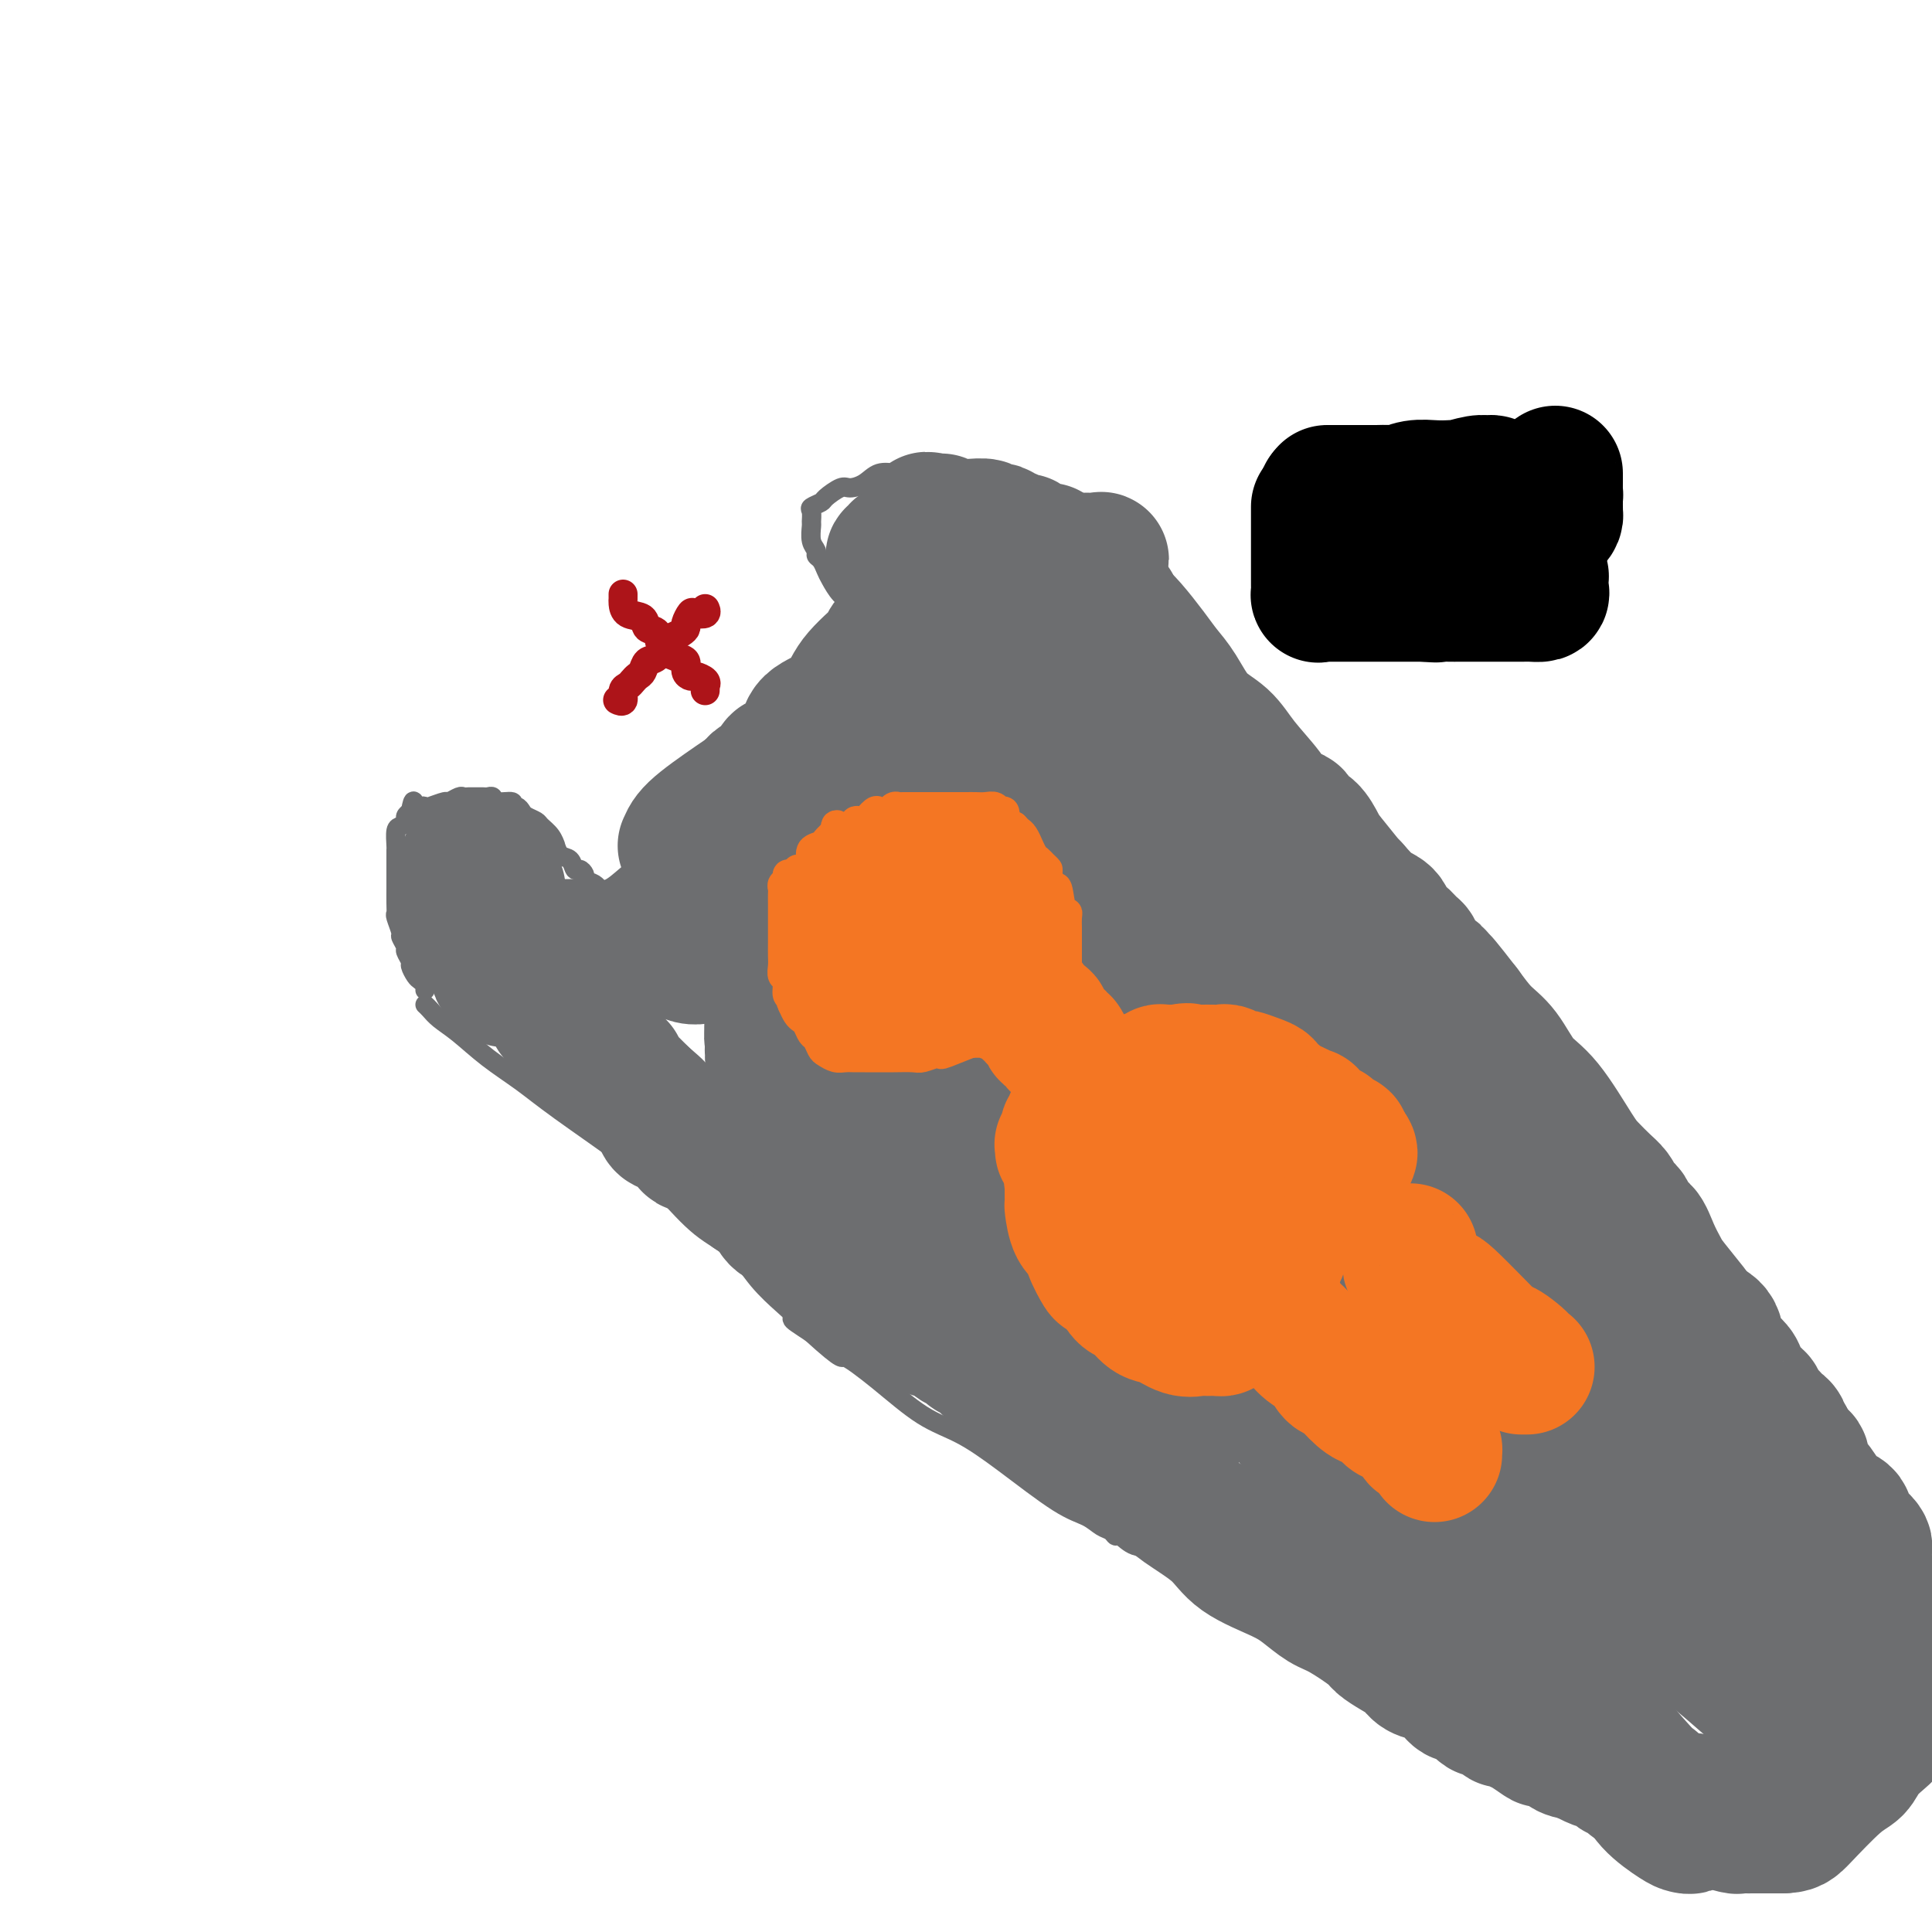 <svg viewBox='0 0 400 400' version='1.1' xmlns='http://www.w3.org/2000/svg' xmlns:xlink='http://www.w3.org/1999/xlink'><g fill='none' stroke='#6D6E70' stroke-width='4' stroke-linecap='round' stroke-linejoin='round'><path d='M88,205c0.092,-0.325 0.183,-0.649 0,-1c-0.183,-0.351 -0.642,-0.728 -1,-1c-0.358,-0.272 -0.617,-0.439 -1,-1c-0.383,-0.561 -0.891,-1.517 -1,-2c-0.109,-0.483 0.182,-0.495 0,-1c-0.182,-0.505 -0.837,-1.505 -1,-2c-0.163,-0.495 0.167,-0.485 0,-1c-0.167,-0.515 -0.829,-1.554 -1,-2c-0.171,-0.446 0.150,-0.299 0,-1c-0.150,-0.701 -0.772,-2.248 -1,-3c-0.228,-0.752 -0.061,-0.708 0,-1c0.061,-0.292 0.016,-0.921 0,-2c-0.016,-1.079 -0.004,-2.608 0,-3c0.004,-0.392 0.001,0.353 0,0c-0.001,-0.353 -0.001,-1.804 0,-3c0.001,-1.196 0.003,-2.138 0,-3c-0.003,-0.862 -0.011,-1.646 0,-2c0.011,-0.354 0.041,-0.280 0,-1c-0.041,-0.720 -0.152,-2.234 0,-3c0.152,-0.766 0.566,-0.783 1,-1c0.434,-0.217 0.886,-0.635 1,-1c0.114,-0.365 -0.110,-0.676 0,-1c0.110,-0.324 0.555,-0.662 1,-1'/><path d='M85,168c0.645,-3.631 0.758,-1.709 1,-1c0.242,0.709 0.613,0.205 1,0c0.387,-0.205 0.790,-0.111 1,0c0.210,0.111 0.227,0.240 1,0c0.773,-0.240 2.301,-0.849 3,-1c0.699,-0.151 0.567,0.156 1,0c0.433,-0.156 1.429,-0.774 2,-1c0.571,-0.226 0.716,-0.060 1,0c0.284,0.060 0.707,0.015 1,0c0.293,-0.015 0.458,0.000 1,0c0.542,-0.000 1.463,-0.015 2,0c0.537,0.015 0.689,0.061 1,0c0.311,-0.061 0.780,-0.227 1,0c0.220,0.227 0.192,0.848 1,1c0.808,0.152 2.453,-0.167 3,0c0.547,0.167 -0.004,0.818 0,1c0.004,0.182 0.563,-0.107 1,0c0.437,0.107 0.750,0.608 1,1c0.250,0.392 0.435,0.673 1,1c0.565,0.327 1.510,0.698 2,1c0.490,0.302 0.526,0.533 1,1c0.474,0.467 1.388,1.171 2,2c0.612,0.829 0.924,1.785 1,2c0.076,0.215 -0.082,-0.311 0,0c0.082,0.311 0.404,1.459 1,2c0.596,0.541 1.466,0.474 2,1c0.534,0.526 0.731,1.646 1,2c0.269,0.354 0.611,-0.059 1,0c0.389,0.059 0.825,0.588 1,1c0.175,0.412 0.087,0.706 0,1'/><path d='M121,182c2.504,2.719 1.264,1.515 1,1c-0.264,-0.515 0.447,-0.341 1,0c0.553,0.341 0.948,0.850 1,1c0.052,0.150 -0.240,-0.058 0,0c0.240,0.058 1.011,0.381 2,0c0.989,-0.381 2.194,-1.465 4,-3c1.806,-1.535 4.212,-3.519 7,-6c2.788,-2.481 5.957,-5.457 9,-8c3.043,-2.543 5.961,-4.653 10,-8c4.039,-3.347 9.198,-7.932 11,-10c1.802,-2.068 0.246,-1.620 1,-2c0.754,-0.380 3.816,-1.589 5,-3c1.184,-1.411 0.488,-3.023 1,-4c0.512,-0.977 2.232,-1.319 3,-2c0.768,-0.681 0.584,-1.702 1,-2c0.416,-0.298 1.432,0.127 2,0c0.568,-0.127 0.688,-0.807 1,-1c0.312,-0.193 0.815,0.102 1,0c0.185,-0.102 0.053,-0.601 0,-1c-0.053,-0.399 -0.026,-0.700 0,-1'/><path d='M182,133c7.832,-7.783 1.413,-3.239 -1,-2c-2.413,1.239 -0.821,-0.827 -1,-2c-0.179,-1.173 -2.128,-1.455 -3,-2c-0.872,-0.545 -0.667,-1.354 -1,-2c-0.333,-0.646 -1.204,-1.129 -2,-2c-0.796,-0.871 -1.519,-2.131 -2,-3c-0.481,-0.869 -0.721,-1.348 -1,-2c-0.279,-0.652 -0.596,-1.478 -1,-2c-0.404,-0.522 -0.893,-0.741 -1,-1c-0.107,-0.259 0.168,-0.560 0,-1c-0.168,-0.440 -0.779,-1.021 -1,-2c-0.221,-0.979 -0.052,-2.357 0,-3c0.052,-0.643 -0.013,-0.552 0,-1c0.013,-0.448 0.105,-1.434 0,-2c-0.105,-0.566 -0.405,-0.711 0,-1c0.405,-0.289 1.515,-0.720 2,-1c0.485,-0.280 0.345,-0.408 1,-1c0.655,-0.592 2.106,-1.647 3,-2c0.894,-0.353 1.230,-0.004 2,0c0.770,0.004 1.975,-0.339 3,-1c1.025,-0.661 1.871,-1.641 3,-2c1.129,-0.359 2.540,-0.096 3,0c0.460,0.096 -0.033,0.026 1,0c1.033,-0.026 3.590,-0.007 5,0c1.410,0.007 1.672,0.004 2,0c0.328,-0.004 0.721,-0.008 1,0c0.279,0.008 0.442,0.027 1,0c0.558,-0.027 1.510,-0.100 2,0c0.490,0.100 0.516,0.373 1,1c0.484,0.627 1.424,1.608 2,2c0.576,0.392 0.788,0.196 1,0'/><path d='M201,101c3.059,0.642 1.205,0.749 1,1c-0.205,0.251 1.237,0.648 2,1c0.763,0.352 0.847,0.659 1,1c0.153,0.341 0.374,0.717 1,1c0.626,0.283 1.655,0.474 2,1c0.345,0.526 0.004,1.389 0,2c-0.004,0.611 0.329,0.972 1,1c0.671,0.028 1.682,-0.275 2,0c0.318,0.275 -0.056,1.128 0,2c0.056,0.872 0.543,1.761 1,2c0.457,0.239 0.885,-0.173 1,0c0.115,0.173 -0.085,0.931 0,1c0.085,0.069 0.453,-0.552 1,0c0.547,0.552 1.274,2.276 2,4'/><path d='M216,118c2.556,3.160 1.446,2.561 2,3c0.554,0.439 2.772,1.916 4,3c1.228,1.084 1.466,1.776 2,3c0.534,1.224 1.366,2.981 2,4c0.634,1.019 1.072,1.302 2,2c0.928,0.698 2.345,1.812 3,3c0.655,1.188 0.546,2.448 1,3c0.454,0.552 1.469,0.394 2,1c0.531,0.606 0.579,1.975 1,3c0.421,1.025 1.217,1.707 2,2c0.783,0.293 1.554,0.197 2,1c0.446,0.803 0.568,2.507 1,3c0.432,0.493 1.175,-0.223 2,0c0.825,0.223 1.731,1.386 2,2c0.269,0.614 -0.099,0.679 0,1c0.099,0.321 0.664,0.897 1,1c0.336,0.103 0.444,-0.267 1,0c0.556,0.267 1.561,1.170 2,2c0.439,0.830 0.311,1.588 1,2c0.689,0.412 2.194,0.477 3,1c0.806,0.523 0.912,1.503 1,2c0.088,0.497 0.156,0.510 1,1c0.844,0.490 2.464,1.457 3,2c0.536,0.543 -0.011,0.661 0,1c0.011,0.339 0.580,0.899 1,1c0.420,0.101 0.691,-0.257 1,0c0.309,0.257 0.654,1.128 1,2'/><path d='M260,167c3.323,3.087 1.629,1.805 2,2c0.371,0.195 2.805,1.868 4,3c1.195,1.132 1.149,1.722 3,4c1.851,2.278 5.598,6.244 8,9c2.402,2.756 3.458,4.304 5,6c1.542,1.696 3.570,3.542 5,5c1.430,1.458 2.263,2.529 4,4c1.737,1.471 4.379,3.340 6,5c1.621,1.660 2.220,3.109 3,4c0.780,0.891 1.742,1.223 3,2c1.258,0.777 2.813,2.000 5,4c2.187,2.000 5.008,4.778 6,6c0.992,1.222 0.157,0.889 1,2c0.843,1.111 3.363,3.667 5,5c1.637,1.333 2.389,1.443 3,2c0.611,0.557 1.081,1.560 2,2c0.919,0.440 2.288,0.316 3,1c0.712,0.684 0.768,2.176 1,3c0.232,0.824 0.640,0.981 1,1c0.360,0.019 0.673,-0.098 1,0c0.327,0.098 0.670,0.411 1,1c0.330,0.589 0.647,1.452 1,2c0.353,0.548 0.741,0.780 1,1c0.259,0.220 0.388,0.429 1,1c0.612,0.571 1.707,1.503 2,2c0.293,0.497 -0.217,0.560 0,1c0.217,0.440 1.160,1.259 2,2c0.840,0.741 1.576,1.405 2,2c0.424,0.595 0.537,1.122 1,2c0.463,0.878 1.275,2.108 2,3c0.725,0.892 1.362,1.446 2,2'/><path d='M346,256c2.721,3.660 0.523,1.311 0,1c-0.523,-0.311 0.630,1.417 1,2c0.370,0.583 -0.043,0.021 0,0c0.043,-0.021 0.544,0.497 1,1c0.456,0.503 0.869,0.989 2,2c1.131,1.011 2.981,2.546 4,4c1.019,1.454 1.207,2.827 2,4c0.793,1.173 2.190,2.147 3,3c0.810,0.853 1.033,1.584 2,3c0.967,1.416 2.679,3.516 4,5c1.321,1.484 2.251,2.351 3,3c0.749,0.649 1.318,1.081 2,2c0.682,0.919 1.478,2.323 2,3c0.522,0.677 0.769,0.625 1,1c0.231,0.375 0.447,1.178 1,2c0.553,0.822 1.444,1.663 2,2c0.556,0.337 0.778,0.168 1,0'/><path d='M377,294c5.167,6.333 2.583,3.167 0,0'/><path d='M88,208c0.281,0.255 0.562,0.511 1,1c0.438,0.489 1.031,1.213 2,2c0.969,0.787 2.312,1.637 4,3c1.688,1.363 3.719,3.240 6,5c2.281,1.760 4.810,3.405 7,5c2.190,1.595 4.042,3.142 8,6c3.958,2.858 10.024,7.029 14,10c3.976,2.971 5.863,4.743 8,7c2.137,2.257 4.524,5.000 7,7c2.476,2.000 5.041,3.257 7,5c1.959,1.743 3.311,3.972 5,6c1.689,2.028 3.715,3.856 5,5c1.285,1.144 1.829,1.606 2,2c0.171,0.394 -0.031,0.722 0,1c0.031,0.278 0.295,0.508 1,1c0.705,0.492 1.853,1.246 3,2'/><path d='M168,276c7.158,6.499 6.054,4.748 7,5c0.946,0.252 3.942,2.508 7,5c3.058,2.492 6.177,5.220 9,7c2.823,1.780 5.351,2.613 8,4c2.649,1.387 5.420,3.327 9,6c3.580,2.673 7.968,6.080 11,8c3.032,1.920 4.709,2.355 6,3c1.291,0.645 2.196,1.501 3,2c0.804,0.499 1.507,0.642 2,1c0.493,0.358 0.776,0.931 1,1c0.224,0.069 0.390,-0.367 1,0c0.610,0.367 1.664,1.538 3,2c1.336,0.462 2.954,0.217 5,1c2.046,0.783 4.521,2.594 7,4c2.479,1.406 4.964,2.408 8,4c3.036,1.592 6.625,3.775 10,5c3.375,1.225 6.536,1.493 10,3c3.464,1.507 7.232,4.254 11,7'/><path d='M286,344c9.933,4.968 7.266,4.389 8,5c0.734,0.611 4.871,2.411 8,4c3.129,1.589 5.251,2.967 7,4c1.749,1.033 3.124,1.719 5,3c1.876,1.281 4.254,3.155 6,4c1.746,0.845 2.860,0.659 4,1c1.140,0.341 2.304,1.209 3,2c0.696,0.791 0.923,1.506 2,2c1.077,0.494 3.003,0.766 4,1c0.997,0.234 1.066,0.430 2,1c0.934,0.570 2.733,1.516 4,2c1.267,0.484 2.000,0.507 3,1c1.000,0.493 2.265,1.455 3,2c0.735,0.545 0.939,0.672 1,1c0.061,0.328 -0.022,0.858 0,1c0.022,0.142 0.149,-0.102 1,0c0.851,0.102 2.425,0.551 4,1'/><path d='M351,379c10.453,5.836 4.086,2.927 3,2c-1.086,-0.927 3.110,0.130 5,1c1.890,0.870 1.473,1.554 2,2c0.527,0.446 1.997,0.656 3,1c1.003,0.344 1.539,0.823 2,1c0.461,0.177 0.846,0.050 1,0c0.154,-0.050 0.077,-0.025 0,0'/></g>
<g fill='none' stroke='#6D6E70' stroke-width='28' stroke-linecap='round' stroke-linejoin='round'><path d='M226,211c-1.046,0.423 -2.092,0.847 -4,1c-1.908,0.153 -4.678,0.037 -7,0c-2.322,-0.037 -4.195,0.007 -7,0c-2.805,-0.007 -6.541,-0.065 -10,0c-3.459,0.065 -6.641,0.254 -9,0c-2.359,-0.254 -3.895,-0.950 -7,-2c-3.105,-1.050 -7.777,-2.453 -11,-4c-3.223,-1.547 -4.996,-3.238 -7,-4c-2.004,-0.762 -4.239,-0.597 -6,-1c-1.761,-0.403 -3.048,-1.376 -4,-2c-0.952,-0.624 -1.568,-0.899 -2,-1c-0.432,-0.101 -0.679,-0.027 -1,0c-0.321,0.027 -0.715,0.007 -1,0c-0.285,-0.007 -0.460,-0.001 -1,0c-0.540,0.001 -1.446,-0.004 -2,0c-0.554,0.004 -0.756,0.015 -1,0c-0.244,-0.015 -0.529,-0.057 -1,0c-0.471,0.057 -1.126,0.211 -2,0c-0.874,-0.211 -1.966,-0.788 -3,-1c-1.034,-0.212 -2.010,-0.061 -3,0c-0.990,0.061 -1.995,0.030 -3,0'/><path d='M134,197c-2.703,-0.155 -0.961,-0.041 -1,0c-0.039,0.041 -1.861,0.011 -3,0c-1.139,-0.011 -1.596,-0.002 -2,0c-0.404,0.002 -0.756,-0.003 -1,0c-0.244,0.003 -0.380,0.015 -1,0c-0.620,-0.015 -1.724,-0.057 -2,0c-0.276,0.057 0.277,0.211 0,0c-0.277,-0.211 -1.384,-0.789 -2,-1c-0.616,-0.211 -0.743,-0.057 -1,0c-0.257,0.057 -0.646,0.015 -1,0c-0.354,-0.015 -0.673,-0.004 -1,0c-0.327,0.004 -0.661,0.001 -1,0c-0.339,-0.001 -0.683,-0.000 -1,0c-0.317,0.000 -0.608,0.000 -1,0c-0.392,-0.000 -0.883,-0.000 -1,0c-0.117,0.000 0.142,0.000 0,0c-0.142,-0.000 -0.686,-0.000 -1,0c-0.314,0.000 -0.399,0.001 -1,0c-0.601,-0.001 -1.719,-0.004 -2,0c-0.281,0.004 0.276,0.015 0,0c-0.276,-0.015 -1.383,-0.057 -2,0c-0.617,0.057 -0.743,0.211 -1,0c-0.257,-0.211 -0.646,-0.789 -1,-1c-0.354,-0.211 -0.672,-0.057 -1,0c-0.328,0.057 -0.665,0.015 -1,0c-0.335,-0.015 -0.667,-0.004 -1,0c-0.333,0.004 -0.667,0.001 -1,0c-0.333,-0.001 -0.667,-0.001 -1,0'/><path d='M102,195c-4.901,-0.306 -1.155,-0.072 0,0c1.155,0.072 -0.283,-0.017 -1,0c-0.717,0.017 -0.713,0.142 -1,0c-0.287,-0.142 -0.865,-0.549 -1,-1c-0.135,-0.451 0.174,-0.946 0,-1c-0.174,-0.054 -0.831,0.332 -1,0c-0.169,-0.332 0.151,-1.383 0,-2c-0.151,-0.617 -0.772,-0.800 -1,-1c-0.228,-0.200 -0.061,-0.417 0,-1c0.061,-0.583 0.016,-1.532 0,-2c-0.016,-0.468 -0.004,-0.454 0,-1c0.004,-0.546 0.001,-1.652 0,-2c-0.001,-0.348 -0.000,0.061 0,0c0.000,-0.061 0.000,-0.591 0,-1c-0.000,-0.409 -0.000,-0.697 0,-1c0.000,-0.303 0.000,-0.620 0,-1c-0.000,-0.380 -0.000,-0.823 0,-1c0.000,-0.177 0.000,-0.089 0,0'/><path d='M97,180c-0.296,-2.331 -0.037,-1.158 0,-1c0.037,0.158 -0.149,-0.700 0,-1c0.149,-0.300 0.631,-0.041 1,0c0.369,0.041 0.624,-0.134 1,0c0.376,0.134 0.871,0.579 1,1c0.129,0.421 -0.110,0.819 0,1c0.110,0.181 0.569,0.143 1,0c0.431,-0.143 0.833,-0.393 1,0c0.167,0.393 0.097,1.429 0,2c-0.097,0.571 -0.222,0.678 0,1c0.222,0.322 0.790,0.860 1,1c0.210,0.140 0.060,-0.117 0,0c-0.060,0.117 -0.030,0.610 0,1c0.030,0.390 0.061,0.678 0,1c-0.061,0.322 -0.212,0.678 0,1c0.212,0.322 0.789,0.611 1,1c0.211,0.389 0.057,0.877 0,1c-0.057,0.123 -0.015,-0.121 0,0c0.015,0.121 0.004,0.606 0,1c-0.004,0.394 -0.002,0.697 0,1'/><path d='M104,191c0.468,1.868 0.140,1.039 0,1c-0.140,-0.039 -0.090,0.710 0,1c0.090,0.290 0.220,0.119 0,0c-0.220,-0.119 -0.791,-0.186 -1,0c-0.209,0.186 -0.056,0.623 0,1c0.056,0.377 0.015,0.692 0,1c-0.015,0.308 -0.004,0.607 0,1c0.004,0.393 0.001,0.879 0,1c-0.001,0.121 -0.001,-0.122 0,0c0.001,0.122 0.003,0.610 0,1c-0.003,0.390 -0.011,0.682 0,1c0.011,0.318 0.041,0.663 0,1c-0.041,0.337 -0.155,0.668 0,1c0.155,0.332 0.577,0.666 1,1'/><path d='M104,202c0.455,1.671 1.593,0.348 2,0c0.407,-0.348 0.083,0.278 1,1c0.917,0.722 3.076,1.542 4,2c0.924,0.458 0.615,0.556 1,1c0.385,0.444 1.465,1.234 2,2c0.535,0.766 0.526,1.510 1,2c0.474,0.490 1.432,0.728 2,1c0.568,0.272 0.748,0.580 1,1c0.252,0.420 0.578,0.954 1,1c0.422,0.046 0.940,-0.395 1,0c0.060,0.395 -0.337,1.625 0,2c0.337,0.375 1.410,-0.107 2,0c0.590,0.107 0.698,0.803 1,1c0.302,0.197 0.798,-0.104 1,0c0.202,0.104 0.110,0.614 0,1c-0.110,0.386 -0.237,0.647 0,1c0.237,0.353 0.838,0.798 1,1c0.162,0.202 -0.115,0.162 0,0c0.115,-0.162 0.622,-0.447 1,0c0.378,0.447 0.626,1.625 1,2c0.374,0.375 0.874,-0.054 1,0c0.126,0.054 -0.121,0.592 0,1c0.121,0.408 0.610,0.687 1,1c0.390,0.313 0.682,0.661 1,1c0.318,0.339 0.663,0.668 1,1c0.337,0.332 0.668,0.666 1,1c0.332,0.334 0.666,0.667 1,1'/><path d='M133,227c4.664,4.046 1.824,1.661 1,1c-0.824,-0.661 0.370,0.402 1,1c0.630,0.598 0.697,0.733 1,1c0.303,0.267 0.840,0.668 1,1c0.160,0.332 -0.059,0.594 0,1c0.059,0.406 0.397,0.955 1,1c0.603,0.045 1.472,-0.412 2,0c0.528,0.412 0.716,1.695 1,2c0.284,0.305 0.664,-0.368 1,0c0.336,0.368 0.630,1.776 1,2c0.370,0.224 0.818,-0.738 2,0c1.182,0.738 3.098,3.175 4,4c0.902,0.825 0.789,0.038 1,0c0.211,-0.038 0.746,0.674 1,1c0.254,0.326 0.228,0.266 1,1c0.772,0.734 2.343,2.263 3,3c0.657,0.737 0.399,0.684 1,1c0.601,0.316 2.059,1.003 3,2c0.941,0.997 1.365,2.306 2,3c0.635,0.694 1.480,0.773 2,1c0.520,0.227 0.713,0.600 1,1c0.287,0.400 0.668,0.825 1,1c0.332,0.175 0.615,0.098 1,0c0.385,-0.098 0.873,-0.219 1,0c0.127,0.219 -0.107,0.777 0,1c0.107,0.223 0.553,0.112 1,0'/><path d='M168,256c5.324,4.374 1.134,0.809 0,0c-1.134,-0.809 0.787,1.138 2,2c1.213,0.862 1.716,0.640 2,1c0.284,0.360 0.349,1.304 1,2c0.651,0.696 1.889,1.146 3,2c1.111,0.854 2.094,2.112 3,3c0.906,0.888 1.736,1.408 3,2c1.264,0.592 2.961,1.258 4,2c1.039,0.742 1.420,1.561 2,2c0.580,0.439 1.359,0.499 2,1c0.641,0.501 1.146,1.444 2,2c0.854,0.556 2.059,0.727 3,1c0.941,0.273 1.617,0.650 2,1c0.383,0.350 0.473,0.675 1,1c0.527,0.325 1.493,0.649 2,1c0.507,0.351 0.557,0.727 1,1c0.443,0.273 1.278,0.443 2,1c0.722,0.557 1.329,1.500 2,2c0.671,0.500 1.404,0.556 2,1c0.596,0.444 1.054,1.275 2,2c0.946,0.725 2.380,1.345 3,2c0.620,0.655 0.427,1.345 1,2c0.573,0.655 1.911,1.276 3,2c1.089,0.724 1.928,1.552 3,2c1.072,0.448 2.378,0.516 3,1c0.622,0.484 0.559,1.384 1,2c0.441,0.616 1.386,0.949 2,1c0.614,0.051 0.896,-0.178 1,0c0.104,0.178 0.030,0.765 0,1c-0.030,0.235 -0.015,0.117 0,0'/><path d='M226,299c9.326,6.545 3.643,1.407 2,0c-1.643,-1.407 0.756,0.916 2,2c1.244,1.084 1.332,0.929 3,2c1.668,1.071 4.914,3.368 7,5c2.086,1.632 3.012,2.600 5,4c1.988,1.400 5.039,3.233 7,5c1.961,1.767 2.832,3.468 5,5c2.168,1.532 5.632,2.893 8,4c2.368,1.107 3.641,1.959 5,3c1.359,1.041 2.804,2.271 4,3c1.196,0.729 2.145,0.958 4,2c1.855,1.042 4.618,2.899 6,4c1.382,1.101 1.384,1.446 2,2c0.616,0.554 1.845,1.317 3,2c1.155,0.683 2.235,1.288 3,2c0.765,0.712 1.215,1.533 2,2c0.785,0.467 1.905,0.582 3,1c1.095,0.418 2.166,1.139 3,2c0.834,0.861 1.432,1.860 2,2c0.568,0.140 1.107,-0.580 2,0c0.893,0.580 2.141,2.460 3,3c0.859,0.540 1.331,-0.260 2,0c0.669,0.260 1.535,1.580 2,2c0.465,0.420 0.528,-0.059 1,0c0.472,0.059 1.353,0.655 2,1c0.647,0.345 1.061,0.439 2,1c0.939,0.561 2.404,1.590 3,2c0.596,0.410 0.325,0.203 1,0c0.675,-0.203 2.297,-0.401 3,0c0.703,0.401 0.487,1.400 1,2c0.513,0.600 1.757,0.800 3,1'/><path d='M327,363c5.627,2.831 3.194,1.408 3,1c-0.194,-0.408 1.852,0.201 3,1c1.148,0.799 1.400,1.790 2,2c0.600,0.210 1.549,-0.362 2,0c0.451,0.362 0.404,1.656 1,2c0.596,0.344 1.836,-0.264 3,0c1.164,0.264 2.252,1.401 3,2c0.748,0.599 1.157,0.662 2,1c0.843,0.338 2.120,0.952 3,1c0.880,0.048 1.362,-0.471 2,0c0.638,0.471 1.431,1.930 3,3c1.569,1.070 3.913,1.751 5,2c1.087,0.249 0.917,0.067 1,0c0.083,-0.067 0.417,-0.018 1,0c0.583,0.018 1.413,0.005 2,0c0.587,-0.005 0.931,-0.001 1,0c0.069,0.001 -0.136,0.000 0,0c0.136,-0.000 0.614,-0.000 1,0c0.386,0.000 0.681,0.000 1,0c0.319,-0.000 0.663,-0.000 1,0c0.337,0.000 0.668,0.000 1,0c0.332,-0.000 0.666,-0.000 1,0'/><path d='M369,378c2.088,-0.067 2.307,-0.235 4,-2c1.693,-1.765 4.860,-5.128 7,-7c2.140,-1.872 3.252,-2.255 4,-3c0.748,-0.745 1.132,-1.854 2,-3c0.868,-1.146 2.218,-2.330 3,-3c0.782,-0.670 0.994,-0.826 1,-1c0.006,-0.174 -0.195,-0.365 0,-1c0.195,-0.635 0.784,-1.714 1,-2c0.216,-0.286 0.058,0.221 0,0c-0.058,-0.221 -0.015,-1.171 0,-2c0.015,-0.829 0.004,-1.536 0,-2c-0.004,-0.464 -0.001,-0.683 0,-1c0.001,-0.317 0.000,-0.732 0,-1c-0.000,-0.268 0.000,-0.390 0,-1c-0.000,-0.610 -0.000,-1.707 0,-2c0.000,-0.293 0.001,0.217 0,0c-0.001,-0.217 -0.004,-1.161 0,-2c0.004,-0.839 0.016,-1.572 0,-2c-0.016,-0.428 -0.061,-0.552 0,-1c0.061,-0.448 0.228,-1.219 0,-2c-0.228,-0.781 -0.850,-1.570 -1,-2c-0.150,-0.430 0.171,-0.499 0,-1c-0.171,-0.501 -0.834,-1.433 -1,-2c-0.166,-0.567 0.165,-0.768 0,-1c-0.165,-0.232 -0.828,-0.495 -1,-1c-0.172,-0.505 0.146,-1.251 0,-2c-0.146,-0.749 -0.756,-1.500 -1,-2c-0.244,-0.500 -0.122,-0.750 0,-1'/><path d='M387,328c-0.845,-4.672 -0.958,-2.351 -1,-2c-0.042,0.351 -0.014,-1.269 0,-2c0.014,-0.731 0.015,-0.572 0,-1c-0.015,-0.428 -0.045,-1.442 0,-2c0.045,-0.558 0.165,-0.659 0,-1c-0.165,-0.341 -0.616,-0.921 -1,-1c-0.384,-0.079 -0.700,0.343 -1,0c-0.300,-0.343 -0.584,-1.450 -1,-2c-0.416,-0.550 -0.965,-0.542 -1,-1c-0.035,-0.458 0.445,-1.382 0,-2c-0.445,-0.618 -1.816,-0.929 -3,-2c-1.184,-1.071 -2.180,-2.903 -3,-4c-0.820,-1.097 -1.463,-1.459 -2,-2c-0.537,-0.541 -0.967,-1.261 -1,-2c-0.033,-0.739 0.331,-1.497 0,-2c-0.331,-0.503 -1.358,-0.751 -2,-1c-0.642,-0.249 -0.898,-0.500 -1,-1c-0.102,-0.500 -0.051,-1.250 0,-2'/><path d='M370,298c-2.714,-3.736 -1.499,-1.578 -1,-1c0.499,0.578 0.284,-0.426 0,-1c-0.284,-0.574 -0.636,-0.717 -1,-1c-0.364,-0.283 -0.742,-0.706 -1,-1c-0.258,-0.294 -0.398,-0.460 -1,-1c-0.602,-0.540 -1.667,-1.455 -2,-2c-0.333,-0.545 0.065,-0.720 0,-1c-0.065,-0.280 -0.592,-0.667 -1,-1c-0.408,-0.333 -0.698,-0.613 -1,-1c-0.302,-0.387 -0.618,-0.880 -1,-1c-0.382,-0.120 -0.831,0.132 -1,0c-0.169,-0.132 -0.057,-0.647 0,-1c0.057,-0.353 0.059,-0.542 0,-1c-0.059,-0.458 -0.181,-1.185 -1,-2c-0.819,-0.815 -2.336,-1.720 -3,-3c-0.664,-1.280 -0.475,-2.937 -1,-4c-0.525,-1.063 -1.762,-1.531 -3,-2'/><path d='M352,274c-3.020,-4.125 -1.571,-2.437 -2,-3c-0.429,-0.563 -2.735,-3.378 -4,-5c-1.265,-1.622 -1.490,-2.053 -2,-3c-0.510,-0.947 -1.307,-2.412 -2,-4c-0.693,-1.588 -1.282,-3.301 -2,-4c-0.718,-0.699 -1.565,-0.386 -2,-1c-0.435,-0.614 -0.459,-2.157 -1,-3c-0.541,-0.843 -1.600,-0.987 -2,-1c-0.400,-0.013 -0.141,0.106 0,0c0.141,-0.106 0.165,-0.438 0,-1c-0.165,-0.562 -0.518,-1.354 -1,-2c-0.482,-0.646 -1.094,-1.146 -2,-2c-0.906,-0.854 -2.107,-2.063 -3,-3c-0.893,-0.937 -1.477,-1.603 -3,-4c-1.523,-2.397 -3.986,-6.523 -6,-9c-2.014,-2.477 -3.581,-3.303 -5,-5c-1.419,-1.697 -2.690,-4.265 -4,-6c-1.310,-1.735 -2.660,-2.639 -4,-4c-1.340,-1.361 -2.670,-3.181 -4,-5'/><path d='M303,209c-8.150,-10.570 -4.025,-4.496 -3,-3c1.025,1.496 -1.049,-1.585 -2,-3c-0.951,-1.415 -0.780,-1.165 -1,-1c-0.220,0.165 -0.833,0.244 -1,0c-0.167,-0.244 0.111,-0.809 0,-1c-0.111,-0.191 -0.610,-0.006 -1,0c-0.390,0.006 -0.672,-0.168 -1,-1c-0.328,-0.832 -0.702,-2.324 -1,-3c-0.298,-0.676 -0.519,-0.536 -1,-1c-0.481,-0.464 -1.223,-1.533 -2,-2c-0.777,-0.467 -1.590,-0.331 -2,-1c-0.410,-0.669 -0.418,-2.142 -1,-3c-0.582,-0.858 -1.738,-1.102 -3,-2c-1.262,-0.898 -2.631,-2.449 -4,-4'/><path d='M280,184c-3.568,-3.827 -0.987,-0.894 -1,-1c-0.013,-0.106 -2.619,-3.252 -4,-5c-1.381,-1.748 -1.536,-2.100 -2,-3c-0.464,-0.900 -1.237,-2.350 -2,-3c-0.763,-0.650 -1.518,-0.502 -2,-1c-0.482,-0.498 -0.693,-1.642 -1,-2c-0.307,-0.358 -0.711,0.072 -1,0c-0.289,-0.072 -0.463,-0.645 -1,-1c-0.537,-0.355 -1.438,-0.494 -2,-1c-0.562,-0.506 -0.786,-1.381 -2,-3c-1.214,-1.619 -3.416,-3.983 -5,-6c-1.584,-2.017 -2.548,-3.686 -4,-5c-1.452,-1.314 -3.393,-2.274 -5,-4c-1.607,-1.726 -2.881,-4.219 -4,-6c-1.119,-1.781 -2.083,-2.848 -3,-4c-0.917,-1.152 -1.785,-2.387 -3,-4c-1.215,-1.613 -2.776,-3.604 -4,-5c-1.224,-1.396 -2.112,-2.198 -3,-3'/><path d='M231,127c-7.711,-9.154 -2.490,-3.539 -1,-2c1.490,1.539 -0.751,-0.997 -2,-2c-1.249,-1.003 -1.504,-0.471 -2,-1c-0.496,-0.529 -1.232,-2.118 -2,-3c-0.768,-0.882 -1.569,-1.058 -2,-1c-0.431,0.058 -0.494,0.351 -1,0c-0.506,-0.351 -1.457,-1.347 -2,-2c-0.543,-0.653 -0.678,-0.962 -1,-1c-0.322,-0.038 -0.831,0.196 -1,0c-0.169,-0.196 0.000,-0.822 0,-1c-0.000,-0.178 -0.171,0.092 -1,0c-0.829,-0.092 -2.316,-0.545 -3,-1c-0.684,-0.455 -0.565,-0.910 -1,-1c-0.435,-0.090 -1.425,0.186 -2,0c-0.575,-0.186 -0.737,-0.833 -1,-1c-0.263,-0.167 -0.628,0.148 -1,0c-0.372,-0.148 -0.751,-0.758 -1,-1c-0.249,-0.242 -0.367,-0.118 -1,0c-0.633,0.118 -1.780,0.228 -2,0c-0.220,-0.228 0.488,-0.793 0,-1c-0.488,-0.207 -2.171,-0.054 -3,0c-0.829,0.054 -0.804,0.011 -1,0c-0.196,-0.011 -0.612,0.011 -1,0c-0.388,-0.011 -0.748,-0.055 -1,0c-0.252,0.055 -0.398,0.211 -1,0c-0.602,-0.211 -1.662,-0.788 -2,-1c-0.338,-0.212 0.046,-0.061 0,0c-0.046,0.061 -0.523,0.030 -1,0'/><path d='M194,108c-3.720,-0.912 -1.518,-0.193 -1,0c0.518,0.193 -0.646,-0.142 -1,0c-0.354,0.142 0.102,0.759 0,1c-0.102,0.241 -0.763,0.106 -1,0c-0.237,-0.106 -0.049,-0.182 0,0c0.049,0.182 -0.043,0.622 0,1c0.043,0.378 0.219,0.693 0,1c-0.219,0.307 -0.832,0.604 -1,1c-0.168,0.396 0.109,0.890 0,1c-0.109,0.110 -0.602,-0.163 -1,0c-0.398,0.163 -0.699,0.761 -1,1c-0.301,0.239 -0.602,0.120 -1,0c-0.398,-0.120 -0.892,-0.239 -1,0c-0.108,0.239 0.171,0.838 0,1c-0.171,0.162 -0.793,-0.111 -1,0c-0.207,0.111 0.001,0.607 0,1c-0.001,0.393 -0.210,0.683 0,1c0.210,0.317 0.840,0.662 1,1c0.160,0.338 -0.149,0.668 0,1c0.149,0.332 0.757,0.666 1,1c0.243,0.334 0.122,0.667 0,1'/><path d='M187,121c0.249,1.107 -0.130,0.873 0,1c0.130,0.127 0.768,0.614 1,1c0.232,0.386 0.059,0.671 0,1c-0.059,0.329 -0.004,0.703 0,1c0.004,0.297 -0.044,0.516 0,1c0.044,0.484 0.181,1.232 0,2c-0.181,0.768 -0.680,1.556 -1,2c-0.320,0.444 -0.460,0.545 -1,1c-0.540,0.455 -1.481,1.264 -2,2c-0.519,0.736 -0.615,1.397 -1,2c-0.385,0.603 -1.060,1.147 -2,2c-0.940,0.853 -2.147,2.015 -3,3c-0.853,0.985 -1.353,1.793 -2,3c-0.647,1.207 -1.439,2.814 -3,4c-1.561,1.186 -3.889,1.950 -5,3c-1.111,1.050 -1.005,2.387 -2,4c-0.995,1.613 -3.093,3.503 -4,4c-0.907,0.497 -0.624,-0.400 -1,0c-0.376,0.400 -1.410,2.096 -2,3c-0.590,0.904 -0.735,1.015 -1,1c-0.265,-0.015 -0.648,-0.158 -1,0c-0.352,0.158 -0.672,0.617 -1,1c-0.328,0.383 -0.664,0.692 -1,1'/><path d='M155,164c-4.792,5.289 -1.273,2.012 0,1c1.273,-1.012 0.300,0.241 0,1c-0.300,0.759 0.074,1.026 0,1c-0.074,-0.026 -0.597,-0.343 -1,0c-0.403,0.343 -0.686,1.345 -1,2c-0.314,0.655 -0.660,0.963 -1,1c-0.340,0.037 -0.673,-0.197 -1,0c-0.327,0.197 -0.648,0.826 -1,1c-0.352,0.174 -0.733,-0.108 -1,0c-0.267,0.108 -0.418,0.606 -1,1c-0.582,0.394 -1.595,0.684 -2,1c-0.405,0.316 -0.203,0.658 0,1'/><path d='M146,174c-1.576,1.486 -1.014,0.202 -1,0c0.014,-0.202 -0.518,0.680 -1,1c-0.482,0.320 -0.912,0.079 -1,0c-0.088,-0.079 0.168,0.003 0,0c-0.168,-0.003 -0.760,-0.091 -1,0c-0.240,0.091 -0.128,0.361 0,0c0.128,-0.361 0.274,-1.353 2,-3c1.726,-1.647 5.034,-3.951 8,-6c2.966,-2.049 5.589,-3.845 9,-6c3.411,-2.155 7.609,-4.671 12,-8c4.391,-3.329 8.975,-7.473 13,-10c4.025,-2.527 7.492,-3.436 12,-6c4.508,-2.564 10.059,-6.781 13,-9c2.941,-2.219 3.274,-2.440 4,-3c0.726,-0.560 1.845,-1.460 3,-2c1.155,-0.540 2.347,-0.719 3,-1c0.653,-0.281 0.766,-0.664 1,-1c0.234,-0.336 0.588,-0.626 1,-1c0.412,-0.374 0.880,-0.831 1,-1c0.120,-0.169 -0.109,-0.048 0,0c0.109,0.048 0.554,0.024 1,0'/><path d='M225,118c5.990,-3.850 1.466,-1.476 0,-1c-1.466,0.476 0.127,-0.947 0,-1c-0.127,-0.053 -1.973,1.262 -3,2c-1.027,0.738 -1.235,0.897 -2,1c-0.765,0.103 -2.088,0.149 -3,1c-0.912,0.851 -1.412,2.507 -2,3c-0.588,0.493 -1.265,-0.178 -2,0c-0.735,0.178 -1.530,1.206 -2,2c-0.470,0.794 -0.615,1.355 -1,2c-0.385,0.645 -1.009,1.372 -2,2c-0.991,0.628 -2.351,1.155 -3,2c-0.649,0.845 -0.589,2.008 -1,3c-0.411,0.992 -1.293,1.813 -2,3c-0.707,1.187 -1.240,2.740 -2,4c-0.760,1.260 -1.749,2.227 -3,4c-1.251,1.773 -2.766,4.351 -4,6c-1.234,1.649 -2.186,2.370 -3,4c-0.814,1.630 -1.488,4.170 -3,7c-1.512,2.830 -3.860,5.952 -5,8c-1.140,2.048 -1.070,3.024 -1,4'/><path d='M181,174c-4.356,7.337 -3.245,4.180 -3,4c0.245,-0.180 -0.375,2.617 -1,4c-0.625,1.383 -1.253,1.351 -2,2c-0.747,0.649 -1.612,1.978 -2,3c-0.388,1.022 -0.298,1.738 0,2c0.298,0.262 0.804,0.069 0,0c-0.804,-0.069 -2.919,-0.016 -4,0c-1.081,0.016 -1.127,-0.005 -1,0c0.127,0.005 0.426,0.036 0,-1c-0.426,-1.036 -1.578,-3.138 -2,-4c-0.422,-0.862 -0.115,-0.484 0,-1c0.115,-0.516 0.037,-1.926 0,-3c-0.037,-1.074 -0.032,-1.813 0,-2c0.032,-0.187 0.090,0.178 2,2c1.910,1.822 5.673,5.100 9,9c3.327,3.900 6.219,8.422 10,13c3.781,4.578 8.452,9.213 12,13c3.548,3.787 5.972,6.726 8,9c2.028,2.274 3.662,3.881 5,6c1.338,2.119 2.382,4.748 3,6c0.618,1.252 0.809,1.126 1,1'/><path d='M216,237c5.389,7.422 -0.639,1.977 -3,0c-2.361,-1.977 -1.056,-0.486 -1,0c0.056,0.486 -1.139,-0.033 -2,0c-0.861,0.033 -1.388,0.619 -4,0c-2.612,-0.619 -7.307,-2.441 -11,-4c-3.693,-1.559 -6.383,-2.854 -9,-4c-2.617,-1.146 -5.162,-2.142 -7,-3c-1.838,-0.858 -2.968,-1.577 -4,-2c-1.032,-0.423 -1.964,-0.551 -3,-1c-1.036,-0.449 -2.175,-1.220 -3,-2c-0.825,-0.780 -1.336,-1.568 -2,-2c-0.664,-0.432 -1.482,-0.508 -2,-1c-0.518,-0.492 -0.735,-1.399 -1,-2c-0.265,-0.601 -0.579,-0.896 -1,-1c-0.421,-0.104 -0.950,-0.017 -1,0c-0.050,0.017 0.378,-0.037 0,0c-0.378,0.037 -1.563,0.164 -2,0c-0.437,-0.164 -0.125,-0.618 0,-1c0.125,-0.382 0.062,-0.691 0,-1'/><path d='M160,213c-1.050,-1.288 2.325,0.493 4,2c1.675,1.507 1.651,2.739 4,5c2.349,2.261 7.073,5.549 11,9c3.927,3.451 7.058,7.064 13,13c5.942,5.936 14.695,14.195 21,20c6.305,5.805 10.162,9.155 13,12c2.838,2.845 4.658,5.183 8,9c3.342,3.817 8.205,9.112 10,11c1.795,1.888 0.521,0.370 0,0c-0.521,-0.370 -0.289,0.408 -1,0c-0.711,-0.408 -2.364,-2.001 -4,-3c-1.636,-0.999 -3.253,-1.404 -5,-2c-1.747,-0.596 -3.623,-1.382 -8,-4c-4.377,-2.618 -11.256,-7.066 -14,-9c-2.744,-1.934 -1.355,-1.352 -4,-3c-2.645,-1.648 -9.325,-5.525 -13,-8c-3.675,-2.475 -4.345,-3.548 -6,-5c-1.655,-1.452 -4.296,-3.282 -6,-5c-1.704,-1.718 -2.473,-3.325 -4,-5c-1.527,-1.675 -3.812,-3.418 -5,-5c-1.188,-1.582 -1.277,-3.001 -2,-4c-0.723,-0.999 -2.079,-1.577 -3,-3c-0.921,-1.423 -1.406,-3.692 -2,-5c-0.594,-1.308 -1.297,-1.654 -2,-2'/><path d='M165,231c-1.575,-2.689 -1.013,-2.413 -1,-3c0.013,-0.587 -0.522,-2.037 -1,-3c-0.478,-0.963 -0.898,-1.438 -1,-2c-0.102,-0.562 0.115,-1.212 0,-2c-0.115,-0.788 -0.563,-1.713 -1,-2c-0.437,-0.287 -0.865,0.064 -1,0c-0.135,-0.064 0.022,-0.544 0,-1c-0.022,-0.456 -0.225,-0.888 0,-1c0.225,-0.112 0.877,0.095 1,0c0.123,-0.095 -0.285,-0.492 2,0c2.285,0.492 7.262,1.873 11,3c3.738,1.127 6.238,2.001 10,3c3.762,0.999 8.787,2.124 13,3c4.213,0.876 7.612,1.502 11,2c3.388,0.498 6.763,0.869 9,1c2.237,0.131 3.336,0.023 4,0c0.664,-0.023 0.891,0.041 1,0c0.109,-0.041 0.099,-0.185 0,-1c-0.099,-0.815 -0.285,-2.301 0,-4c0.285,-1.699 1.043,-3.610 0,-8c-1.043,-4.390 -3.886,-11.257 -5,-16c-1.114,-4.743 -0.497,-7.362 -1,-10c-0.503,-2.638 -2.124,-5.295 -3,-7c-0.876,-1.705 -1.005,-2.459 -1,-3c0.005,-0.541 0.144,-0.869 0,-1c-0.144,-0.131 -0.572,-0.066 -1,0'/><path d='M211,179c-2.171,-6.108 -2.098,-2.878 -2,-2c0.098,0.878 0.222,-0.595 0,-2c-0.222,-1.405 -0.789,-2.741 -1,-4c-0.211,-1.259 -0.064,-2.440 0,-4c0.064,-1.560 0.047,-3.499 0,-5c-0.047,-1.501 -0.125,-2.562 0,-4c0.125,-1.438 0.451,-3.251 1,-5c0.549,-1.749 1.320,-3.433 2,-5c0.680,-1.567 1.267,-3.018 2,-4c0.733,-0.982 1.611,-1.496 2,-2c0.389,-0.504 0.290,-0.999 1,-2c0.710,-1.001 2.229,-2.507 3,-3c0.771,-0.493 0.795,0.026 1,0c0.205,-0.026 0.591,-0.599 1,0c0.409,0.599 0.840,2.370 1,3c0.160,0.630 0.049,0.118 0,1c-0.049,0.882 -0.036,3.157 0,5c0.036,1.843 0.095,3.255 0,5c-0.095,1.745 -0.343,3.822 -1,6c-0.657,2.178 -1.721,4.458 -3,7c-1.279,2.542 -2.773,5.347 -4,8c-1.227,2.653 -2.188,5.154 -4,9c-1.812,3.846 -4.474,9.036 -6,12c-1.526,2.964 -1.914,3.702 -3,5c-1.086,1.298 -2.869,3.157 -4,5c-1.131,1.843 -1.609,3.669 -2,5c-0.391,1.331 -0.696,2.165 -1,3'/><path d='M194,211c-4.343,8.346 -1.700,2.211 -1,0c0.700,-2.211 -0.541,-0.496 -1,0c-0.459,0.496 -0.134,-0.225 0,-1c0.134,-0.775 0.078,-1.603 0,-3c-0.078,-1.397 -0.179,-3.364 0,-5c0.179,-1.636 0.636,-2.941 1,-4c0.364,-1.059 0.634,-1.873 1,-3c0.366,-1.127 0.829,-2.567 1,-3c0.171,-0.433 0.049,0.141 2,-3c1.951,-3.141 5.976,-9.997 8,-13c2.024,-3.003 2.048,-2.154 2,-2c-0.048,0.154 -0.169,-0.386 1,-2c1.169,-1.614 3.627,-4.302 5,-6c1.373,-1.698 1.659,-2.406 2,-3c0.341,-0.594 0.735,-1.072 1,-2c0.265,-0.928 0.399,-2.305 1,-3c0.601,-0.695 1.667,-0.708 2,-1c0.333,-0.292 -0.066,-0.864 0,-1c0.066,-0.136 0.599,0.162 1,0c0.401,-0.162 0.672,-0.784 1,-1c0.328,-0.216 0.715,-0.025 1,0c0.285,0.025 0.468,-0.117 1,0c0.532,0.117 1.412,0.493 2,1c0.588,0.507 0.882,1.145 3,3c2.118,1.855 6.059,4.928 10,8'/><path d='M238,167c3.637,3.067 6.229,5.236 10,8c3.771,2.764 8.721,6.124 13,10c4.279,3.876 7.885,8.267 12,12c4.115,3.733 8.738,6.807 13,10c4.262,3.193 8.164,6.504 11,9c2.836,2.496 4.606,4.178 7,6c2.394,1.822 5.412,3.785 7,5c1.588,1.215 1.746,1.682 2,2c0.254,0.318 0.602,0.485 1,1c0.398,0.515 0.845,1.377 1,2c0.155,0.623 0.018,1.009 0,1c-0.018,-0.009 0.082,-0.411 1,1c0.918,1.411 2.655,4.635 5,8c2.345,3.365 5.297,6.870 8,11c2.703,4.130 5.155,8.885 9,14c3.845,5.115 9.083,10.592 13,16c3.917,5.408 6.514,10.749 9,15c2.486,4.251 4.862,7.414 8,12c3.138,4.586 7.040,10.596 9,14c1.960,3.404 1.980,4.202 2,5'/><path d='M379,329c10.948,16.407 5.320,7.426 4,5c-1.320,-2.426 1.670,1.703 3,4c1.330,2.297 1.001,2.762 1,3c-0.001,0.238 0.326,0.249 1,1c0.674,0.751 1.696,2.244 2,3c0.304,0.756 -0.111,0.776 0,1c0.111,0.224 0.748,0.651 1,1c0.252,0.349 0.120,0.619 0,1c-0.120,0.381 -0.226,0.873 0,1c0.226,0.127 0.786,-0.111 1,0c0.214,0.111 0.082,0.570 0,1c-0.082,0.430 -0.115,0.831 0,1c0.115,0.169 0.379,0.106 0,0c-0.379,-0.106 -1.400,-0.255 -2,0c-0.600,0.255 -0.779,0.913 -4,0c-3.221,-0.913 -9.485,-3.396 -15,-6c-5.515,-2.604 -10.282,-5.330 -16,-8c-5.718,-2.670 -12.388,-5.283 -18,-8c-5.612,-2.717 -10.167,-5.537 -18,-10c-7.833,-4.463 -18.943,-10.569 -26,-15c-7.057,-4.431 -10.059,-7.185 -14,-10c-3.941,-2.815 -8.820,-5.689 -13,-9c-4.180,-3.311 -7.663,-7.058 -11,-10c-3.337,-2.942 -6.530,-5.078 -9,-7c-2.470,-1.922 -4.217,-3.628 -6,-6c-1.783,-2.372 -3.602,-5.409 -5,-7c-1.398,-1.591 -2.376,-1.736 -3,-2c-0.624,-0.264 -0.892,-0.647 -1,-1c-0.108,-0.353 -0.054,-0.677 0,-1'/><path d='M231,251c-2.092,-2.914 0.179,-1.700 2,0c1.821,1.700 3.194,3.887 6,7c2.806,3.113 7.047,7.153 12,12c4.953,4.847 10.617,10.500 15,15c4.383,4.500 7.483,7.848 14,15c6.517,7.152 16.450,18.107 22,24c5.550,5.893 6.715,6.723 13,14c6.285,7.277 17.688,21.000 23,27c5.312,6.000 4.533,4.277 4,4c-0.533,-0.277 -0.820,0.891 0,2c0.820,1.109 2.746,2.157 4,3c1.254,0.843 1.836,1.480 2,2c0.164,0.520 -0.089,0.923 0,1c0.089,0.077 0.519,-0.173 1,0c0.481,0.173 1.013,0.767 1,1c-0.013,0.233 -0.571,0.104 -1,0c-0.429,-0.104 -0.728,-0.185 -2,-1c-1.272,-0.815 -3.516,-2.365 -5,-4c-1.484,-1.635 -2.210,-3.354 -5,-6c-2.790,-2.646 -7.646,-6.218 -12,-10c-4.354,-3.782 -8.207,-7.774 -15,-15c-6.793,-7.226 -16.528,-17.688 -24,-26c-7.472,-8.312 -12.683,-14.475 -17,-20c-4.317,-5.525 -7.739,-10.410 -12,-16c-4.261,-5.590 -9.360,-11.883 -13,-17c-3.640,-5.117 -5.820,-9.059 -8,-13'/><path d='M236,250c-9.511,-13.293 -8.290,-13.526 -8,-14c0.290,-0.474 -0.352,-1.189 -2,-4c-1.648,-2.811 -4.303,-7.717 -6,-11c-1.697,-3.283 -2.435,-4.941 -3,-7c-0.565,-2.059 -0.956,-4.518 -1,-6c-0.044,-1.482 0.260,-1.989 0,-3c-0.260,-1.011 -1.084,-2.528 -1,-3c0.084,-0.472 1.078,0.102 0,-1c-1.078,-1.102 -4.227,-3.879 0,-1c4.227,2.879 15.828,11.416 22,16c6.172,4.584 6.913,5.216 8,6c1.087,0.784 2.520,1.721 7,5c4.480,3.279 12.008,8.900 18,14c5.992,5.100 10.448,9.678 14,14c3.552,4.322 6.199,8.388 10,13c3.801,4.612 8.757,9.770 12,14c3.243,4.230 4.773,7.532 6,10c1.227,2.468 2.149,4.101 3,6c0.851,1.899 1.630,4.064 2,5c0.370,0.936 0.331,0.643 2,3c1.669,2.357 5.045,7.364 0,1c-5.045,-6.364 -18.512,-24.098 -24,-31c-5.488,-6.902 -2.997,-2.972 -8,-13c-5.003,-10.028 -17.502,-34.014 -30,-58'/><path d='M257,205c-5.042,-10.386 -2.646,-7.352 -3,-8c-0.354,-0.648 -3.457,-4.977 -5,-8c-1.543,-3.023 -1.526,-4.738 -2,-6c-0.474,-1.262 -1.438,-2.069 -2,-3c-0.562,-0.931 -0.721,-1.985 -1,-3c-0.279,-1.015 -0.679,-1.989 0,-1c0.679,0.989 2.437,3.942 2,4c-0.437,0.058 -3.068,-2.778 12,14c15.068,16.778 47.836,53.170 62,69c14.164,15.830 9.725,11.098 12,13c2.275,1.902 11.264,10.440 18,18c6.736,7.560 11.219,14.144 14,18c2.781,3.856 3.859,4.985 5,6c1.141,1.015 2.345,1.918 3,3c0.655,1.082 0.761,2.344 1,3c0.239,0.656 0.610,0.706 1,1c0.390,0.294 0.798,0.830 0,1c-0.798,0.170 -2.802,-0.027 -6,-1c-3.198,-0.973 -7.588,-2.722 -13,-6c-5.412,-3.278 -11.844,-8.085 -19,-13c-7.156,-4.915 -15.035,-9.938 -23,-16c-7.965,-6.062 -16.015,-13.163 -22,-19c-5.985,-5.837 -9.903,-10.410 -13,-14c-3.097,-3.590 -5.372,-6.197 -7,-9c-1.628,-2.803 -2.608,-5.801 -3,-7c-0.392,-1.199 -0.196,-0.600 0,0'/><path d='M268,241c-1.400,-2.482 0.098,-0.688 1,0c0.902,0.688 1.206,0.270 3,2c1.794,1.730 5.077,5.609 10,11c4.923,5.391 11.487,12.293 17,18c5.513,5.707 9.974,10.220 14,15c4.026,4.780 7.618,9.828 11,14c3.382,4.172 6.554,7.467 9,11c2.446,3.533 4.166,7.305 6,10c1.834,2.695 3.784,4.314 5,7c1.216,2.686 1.700,6.437 2,8c0.300,1.563 0.416,0.936 0,1c-0.416,0.064 -1.363,0.819 -2,1c-0.637,0.181 -0.963,-0.211 -1,0c-0.037,0.211 0.217,1.025 -2,-1c-2.217,-2.025 -6.904,-6.890 -10,-11c-3.096,-4.110 -4.602,-7.464 -7,-11c-2.398,-3.536 -5.690,-7.253 -9,-11c-3.310,-3.747 -6.638,-7.523 -9,-10c-2.362,-2.477 -3.758,-3.654 -5,-5c-1.242,-1.346 -2.330,-2.859 -3,-4c-0.670,-1.141 -0.921,-1.909 0,-1c0.921,0.909 3.015,3.497 6,7c2.985,3.503 6.860,7.922 11,12c4.140,4.078 8.543,7.817 15,14c6.457,6.183 14.968,14.812 21,20c6.032,5.188 9.586,6.935 12,9c2.414,2.065 3.690,4.447 5,6c1.310,1.553 2.655,2.276 4,3'/><path d='M372,356c11.527,10.956 3.344,3.347 1,1c-2.344,-2.347 1.153,0.569 2,1c0.847,0.431 -0.954,-1.623 -3,-3c-2.046,-1.377 -4.337,-2.076 -7,-4c-2.663,-1.924 -5.698,-5.071 -12,-10c-6.302,-4.929 -15.873,-11.639 -24,-18c-8.127,-6.361 -14.812,-12.373 -21,-18c-6.188,-5.627 -11.879,-10.868 -16,-15c-4.121,-4.132 -6.671,-7.155 -14,-19c-7.329,-11.845 -19.437,-32.514 -25,-43c-5.563,-10.486 -4.579,-10.791 -5,-13c-0.421,-2.209 -2.245,-6.324 -4,-9c-1.755,-2.676 -3.440,-3.915 -4,-6c-0.560,-2.085 0.004,-5.015 0,-7c-0.004,-1.985 -0.575,-3.023 -1,-4c-0.425,-0.977 -0.702,-1.893 -1,-3c-0.298,-1.107 -0.616,-2.405 -1,-3c-0.384,-0.595 -0.835,-0.488 -1,-1c-0.165,-0.512 -0.044,-1.643 0,-2c0.044,-0.357 0.012,0.059 0,0c-0.012,-0.059 -0.003,-0.593 0,-1c0.003,-0.407 0.001,-0.688 0,-1c-0.001,-0.312 -0.000,-0.656 0,-1'/><path d='M236,177c-0.864,-3.507 -1.023,-0.776 -1,0c0.023,0.776 0.227,-0.403 0,-1c-0.227,-0.597 -0.884,-0.611 -1,-1c-0.116,-0.389 0.309,-1.154 0,-2c-0.309,-0.846 -1.351,-1.774 -2,-2c-0.649,-0.226 -0.905,0.251 -1,0c-0.095,-0.251 -0.027,-1.230 0,-2c0.027,-0.770 0.015,-1.332 0,-1c-0.015,0.332 -0.033,1.557 0,3c0.033,1.443 0.118,3.102 0,4c-0.118,0.898 -0.439,1.034 0,2c0.439,0.966 1.637,2.762 4,8c2.363,5.238 5.892,13.917 9,20c3.108,6.083 5.797,9.571 8,13c2.203,3.429 3.922,6.800 6,10c2.078,3.200 4.516,6.229 6,9c1.484,2.771 2.015,5.285 3,7c0.985,1.715 2.424,2.633 3,3c0.576,0.367 0.288,0.184 0,0'/></g>
<g fill='none' stroke='#AD1419' stroke-width='6' stroke-linecap='round' stroke-linejoin='round'><path d='M129,123c0.007,0.366 0.014,0.732 0,1c-0.014,0.268 -0.049,0.437 0,1c0.049,0.563 0.182,1.519 1,2c0.818,0.481 2.319,0.486 3,1c0.681,0.514 0.540,1.537 1,2c0.460,0.463 1.520,0.365 2,1c0.480,0.635 0.381,2.002 1,3c0.619,0.998 1.957,1.626 3,2c1.043,0.374 1.789,0.495 2,1c0.211,0.505 -0.115,1.393 0,2c0.115,0.607 0.672,0.932 1,1c0.328,0.068 0.428,-0.122 1,0c0.572,0.122 1.617,0.555 2,1c0.383,0.445 0.103,0.903 0,1c-0.103,0.097 -0.028,-0.166 0,0c0.028,0.166 0.008,0.762 0,1c-0.008,0.238 -0.004,0.119 0,0'/><path d='M128,145c-0.120,-0.054 -0.239,-0.108 0,0c0.239,0.108 0.838,0.380 1,0c0.162,-0.380 -0.111,-1.410 0,-2c0.111,-0.590 0.606,-0.740 1,-1c0.394,-0.260 0.686,-0.631 1,-1c0.314,-0.369 0.652,-0.736 1,-1c0.348,-0.264 0.708,-0.424 1,-1c0.292,-0.576 0.515,-1.569 1,-2c0.485,-0.431 1.230,-0.301 2,-1c0.770,-0.699 1.564,-2.228 2,-3c0.436,-0.772 0.512,-0.789 1,-1c0.488,-0.211 1.386,-0.617 2,-1c0.614,-0.383 0.943,-0.743 1,-1c0.057,-0.257 -0.156,-0.412 0,-1c0.156,-0.588 0.683,-1.608 1,-2c0.317,-0.392 0.425,-0.157 1,0c0.575,0.157 1.616,0.234 2,0c0.384,-0.234 0.110,-0.781 0,-1c-0.110,-0.219 -0.055,-0.109 0,0'/></g>
<g fill='none' stroke='#F47623' stroke-width='6' stroke-linecap='round' stroke-linejoin='round'><path d='M165,191c0.000,-0.303 0.000,-0.606 0,-1c-0.000,-0.394 -0.000,-0.879 0,-1c0.000,-0.121 0.000,0.123 0,0c-0.000,-0.123 -0.000,-0.612 0,-1c0.000,-0.388 0.000,-0.677 0,-1c-0.000,-0.323 -0.000,-0.682 0,-1c0.000,-0.318 0.000,-0.596 0,-1c-0.000,-0.404 -0.001,-0.935 0,-1c0.001,-0.065 0.003,0.336 0,0c-0.003,-0.336 -0.012,-1.410 0,-2c0.012,-0.590 0.045,-0.697 0,-1c-0.045,-0.303 -0.169,-0.801 0,-1c0.169,-0.199 0.632,-0.098 1,0c0.368,0.098 0.641,0.195 1,0c0.359,-0.195 0.802,-0.681 1,-1c0.198,-0.319 0.150,-0.469 0,-1c-0.150,-0.531 -0.401,-1.441 0,-2c0.401,-0.559 1.454,-0.766 2,-1c0.546,-0.234 0.585,-0.495 1,-1c0.415,-0.505 1.208,-1.252 2,-2'/><path d='M173,172c1.068,-1.789 -0.262,-1.262 0,-1c0.262,0.262 2.115,0.259 3,0c0.885,-0.259 0.800,-0.773 1,-1c0.200,-0.227 0.683,-0.166 1,0c0.317,0.166 0.466,0.438 1,0c0.534,-0.438 1.452,-1.585 2,-2c0.548,-0.415 0.725,-0.097 1,0c0.275,0.097 0.648,-0.027 1,0c0.352,0.027 0.683,0.203 1,0c0.317,-0.203 0.620,-0.787 1,-1c0.380,-0.213 0.836,-0.057 1,0c0.164,0.057 0.037,0.015 1,0c0.963,-0.015 3.016,-0.004 4,0c0.984,0.004 0.897,0.001 1,0c0.103,-0.001 0.395,-0.000 1,0c0.605,0.000 1.523,0.000 2,0c0.477,-0.000 0.512,-0.000 1,0c0.488,0.000 1.429,0.000 2,0c0.571,-0.000 0.773,-0.001 1,0c0.227,0.001 0.480,0.005 1,0c0.520,-0.005 1.306,-0.017 2,0c0.694,0.017 1.297,0.064 2,0c0.703,-0.064 1.507,-0.238 2,0c0.493,0.238 0.673,0.887 1,1c0.327,0.113 0.799,-0.310 1,0c0.201,0.310 0.131,1.353 0,2c-0.131,0.647 -0.323,0.899 0,1c0.323,0.101 1.162,0.050 2,0'/><path d='M210,171c0.802,0.819 0.806,0.867 1,1c0.194,0.133 0.577,0.350 1,1c0.423,0.650 0.887,1.732 1,2c0.113,0.268 -0.123,-0.278 0,0c0.123,0.278 0.607,1.381 1,2c0.393,0.619 0.697,0.753 1,1c0.303,0.247 0.606,0.607 1,1c0.394,0.393 0.879,0.818 1,1c0.121,0.182 -0.121,0.121 0,1c0.121,0.879 0.607,2.696 1,3c0.393,0.304 0.694,-0.907 1,0c0.306,0.907 0.618,3.930 1,5c0.382,1.070 0.834,0.185 1,0c0.166,-0.185 0.044,0.330 0,1c-0.044,0.670 -0.012,1.494 0,2c0.012,0.506 0.003,0.695 0,1c-0.003,0.305 -0.001,0.725 0,1c0.001,0.275 0.000,0.406 0,1c-0.000,0.594 -0.000,1.651 0,2c0.000,0.349 0.000,-0.009 0,0c-0.000,0.009 -0.000,0.384 0,1c0.000,0.616 0.001,1.473 0,2c-0.001,0.527 -0.003,0.723 0,1c0.003,0.277 0.011,0.634 0,1c-0.011,0.366 -0.042,0.742 0,1c0.042,0.258 0.155,0.399 0,1c-0.155,0.601 -0.580,1.662 -1,2c-0.420,0.338 -0.834,-0.046 -1,0c-0.166,0.046 -0.083,0.523 0,1'/><path d='M219,207c-0.550,2.519 -0.925,1.318 -1,1c-0.075,-0.318 0.148,0.248 0,1c-0.148,0.752 -0.669,1.689 -1,2c-0.331,0.311 -0.473,-0.004 -1,0c-0.527,0.004 -1.440,0.326 -2,1c-0.560,0.674 -0.766,1.698 -1,2c-0.234,0.302 -0.497,-0.118 -1,0c-0.503,0.118 -1.246,0.775 -2,1c-0.754,0.225 -1.518,0.018 -2,0c-0.482,-0.018 -0.680,0.152 -1,0c-0.320,-0.152 -0.761,-0.625 -3,0c-2.239,0.625 -6.275,2.350 -8,3c-1.725,0.650 -1.141,0.227 -1,0c0.141,-0.227 -0.163,-0.257 -1,0c-0.837,0.257 -2.206,0.801 -3,1c-0.794,0.199 -1.014,0.053 -2,0c-0.986,-0.053 -2.740,-0.015 -4,0c-1.260,0.015 -2.028,0.005 -3,0c-0.972,-0.005 -2.148,-0.005 -3,0c-0.852,0.005 -1.380,0.013 -2,0c-0.620,-0.013 -1.332,-0.049 -2,0c-0.668,0.049 -1.292,0.183 -2,0c-0.708,-0.183 -1.499,-0.683 -2,-1c-0.501,-0.317 -0.712,-0.452 -1,-1c-0.288,-0.548 -0.655,-1.508 -1,-2c-0.345,-0.492 -0.670,-0.516 -1,-1c-0.330,-0.484 -0.666,-1.429 -1,-2c-0.334,-0.571 -0.667,-0.769 -1,-1c-0.333,-0.231 -0.667,-0.495 -1,-1c-0.333,-0.505 -0.667,-1.253 -1,-2'/><path d='M164,208c-1.018,-2.046 -0.062,-2.162 0,-2c0.062,0.162 -0.768,0.602 -1,0c-0.232,-0.602 0.134,-2.247 0,-3c-0.134,-0.753 -0.768,-0.616 -1,-1c-0.232,-0.384 -0.062,-1.289 0,-2c0.062,-0.711 0.017,-1.227 0,-2c-0.017,-0.773 -0.004,-1.804 0,-3c0.004,-1.196 0.000,-2.558 0,-4c-0.000,-1.442 0.004,-2.963 0,-4c-0.004,-1.037 -0.016,-1.588 0,-2c0.016,-0.412 0.061,-0.685 0,-1c-0.061,-0.315 -0.226,-0.673 0,-1c0.226,-0.327 0.845,-0.624 1,-1c0.155,-0.376 -0.154,-0.833 0,-1c0.154,-0.167 0.772,-0.045 1,0c0.228,0.045 0.065,0.013 0,0c-0.065,-0.013 -0.033,-0.006 0,0'/></g>
<g fill='none' stroke='#F47623' stroke-width='28' stroke-linecap='round' stroke-linejoin='round'><path d='M186,197c0.009,-0.089 0.017,-0.179 0,0c-0.017,0.179 -0.060,0.626 0,1c0.060,0.374 0.224,0.673 0,1c-0.224,0.327 -0.835,0.680 -1,1c-0.165,0.320 0.115,0.608 0,1c-0.115,0.392 -0.626,0.890 -1,1c-0.374,0.110 -0.611,-0.167 -1,0c-0.389,0.167 -0.930,0.778 -1,1c-0.070,0.222 0.331,0.055 0,0c-0.331,-0.055 -1.394,0.001 -2,0c-0.606,-0.001 -0.755,-0.060 -1,0c-0.245,0.060 -0.588,0.239 -1,0c-0.412,-0.239 -0.895,-0.895 -1,-1c-0.105,-0.105 0.168,0.340 0,0c-0.168,-0.340 -0.777,-1.466 -1,-2c-0.223,-0.534 -0.060,-0.475 0,-1c0.060,-0.525 0.016,-1.632 0,-2c-0.016,-0.368 -0.004,0.003 0,0c0.004,-0.003 0.000,-0.381 0,-1c-0.000,-0.619 0.004,-1.480 0,-2c-0.004,-0.520 -0.015,-0.700 0,-1c0.015,-0.300 0.056,-0.720 0,-1c-0.056,-0.280 -0.207,-0.422 0,-1c0.207,-0.578 0.774,-1.594 1,-2c0.226,-0.406 0.113,-0.203 0,0'/><path d='M177,189c0.234,-2.194 0.818,-1.181 1,-1c0.182,0.181 -0.038,-0.472 0,-1c0.038,-0.528 0.334,-0.930 1,-1c0.666,-0.070 1.702,0.192 2,0c0.298,-0.192 -0.141,-0.840 0,-1c0.141,-0.160 0.864,0.167 1,0c0.136,-0.167 -0.314,-0.828 0,-1c0.314,-0.172 1.391,0.146 2,0c0.609,-0.146 0.748,-0.757 1,-1c0.252,-0.243 0.617,-0.118 1,0c0.383,0.118 0.785,0.228 1,0c0.215,-0.228 0.243,-0.793 1,-1c0.757,-0.207 2.244,-0.055 3,0c0.756,0.055 0.780,0.015 1,0c0.220,-0.015 0.637,-0.004 1,0c0.363,0.004 0.673,0.001 1,0c0.327,-0.001 0.670,-0.000 1,0c0.330,0.000 0.648,0.000 1,0c0.352,-0.000 0.738,-0.001 1,0c0.262,0.001 0.400,0.003 1,0c0.600,-0.003 1.661,-0.011 2,0c0.339,0.011 -0.045,0.040 0,0c0.045,-0.040 0.520,-0.149 1,0c0.480,0.149 0.964,0.555 1,1c0.036,0.445 -0.375,0.927 0,1c0.375,0.073 1.536,-0.265 2,0c0.464,0.265 0.232,1.132 0,2'/><path d='M204,186c0.635,0.797 0.223,0.790 0,1c-0.223,0.210 -0.256,0.639 0,1c0.256,0.361 0.801,0.656 1,1c0.199,0.344 0.053,0.736 0,1c-0.053,0.264 -0.014,0.399 0,1c0.014,0.601 0.003,1.667 0,2c-0.003,0.333 0.001,-0.066 0,0c-0.001,0.066 -0.008,0.599 0,1c0.008,0.401 0.031,0.672 0,1c-0.031,0.328 -0.115,0.715 0,1c0.115,0.285 0.429,0.468 0,1c-0.429,0.532 -1.603,1.414 -2,2c-0.397,0.586 -0.019,0.875 0,1c0.019,0.125 -0.323,0.085 -1,0c-0.677,-0.085 -1.691,-0.215 -2,0c-0.309,0.215 0.087,0.776 0,1c-0.087,0.224 -0.657,0.112 -1,0c-0.343,-0.112 -0.459,-0.222 -1,0c-0.541,0.222 -1.507,0.776 -2,1c-0.493,0.224 -0.514,0.116 -1,0c-0.486,-0.116 -1.438,-0.241 -2,0c-0.562,0.241 -0.733,0.848 -1,1c-0.267,0.152 -0.631,-0.152 -1,0c-0.369,0.152 -0.745,0.759 -1,1c-0.255,0.241 -0.389,0.117 -1,0c-0.611,-0.117 -1.700,-0.227 -2,0c-0.300,0.227 0.188,0.792 0,1c-0.188,0.208 -1.054,0.059 -1,0c0.054,-0.059 1.027,-0.030 2,0'/><path d='M188,205c-2.172,0.928 -0.103,0.249 1,0c1.103,-0.249 1.240,-0.067 2,0c0.760,0.067 2.144,0.018 3,0c0.856,-0.018 1.184,-0.005 2,0c0.816,0.005 2.120,0.002 3,0c0.880,-0.002 1.335,-0.002 2,0c0.665,0.002 1.539,0.004 2,0c0.461,-0.004 0.508,-0.016 1,0c0.492,0.016 1.427,0.061 2,0c0.573,-0.061 0.783,-0.227 1,0c0.217,0.227 0.440,0.848 1,1c0.560,0.152 1.456,-0.167 2,0c0.544,0.167 0.737,0.818 1,1c0.263,0.182 0.595,-0.105 1,0c0.405,0.105 0.883,0.602 1,1c0.117,0.398 -0.128,0.698 0,1c0.128,0.302 0.627,0.606 1,1c0.373,0.394 0.620,0.879 1,1c0.380,0.121 0.894,-0.123 1,0c0.106,0.123 -0.197,0.611 0,1c0.197,0.389 0.894,0.678 1,1c0.106,0.322 -0.378,0.679 0,1c0.378,0.321 1.618,0.608 2,1c0.382,0.392 -0.093,0.889 0,1c0.093,0.111 0.756,-0.162 1,0c0.244,0.162 0.070,0.761 0,1c-0.070,0.239 -0.035,0.120 0,0'/><path d='M220,237c-0.009,0.540 -0.018,1.080 0,1c0.018,-0.080 0.062,-0.781 0,-1c-0.062,-0.219 -0.229,0.043 0,0c0.229,-0.043 0.853,-0.391 1,-1c0.147,-0.609 -0.182,-1.477 0,-2c0.182,-0.523 0.875,-0.699 1,-1c0.125,-0.301 -0.317,-0.726 0,-1c0.317,-0.274 1.393,-0.397 2,-1c0.607,-0.603 0.744,-1.686 1,-2c0.256,-0.314 0.632,0.141 1,0c0.368,-0.141 0.727,-0.878 1,-1c0.273,-0.122 0.459,0.370 1,0c0.541,-0.370 1.438,-1.601 2,-2c0.562,-0.399 0.788,0.033 1,0c0.212,-0.033 0.410,-0.530 1,-1c0.590,-0.470 1.573,-0.914 2,-1c0.427,-0.086 0.299,0.187 1,0c0.701,-0.187 2.233,-0.835 3,-1c0.767,-0.165 0.770,0.152 1,0c0.230,-0.152 0.689,-0.773 1,-1c0.311,-0.227 0.475,-0.061 1,0c0.525,0.061 1.411,0.016 2,0c0.589,-0.016 0.883,-0.005 1,0c0.117,0.005 0.059,0.002 0,0'/><path d='M244,222c2.572,-0.619 2.001,-0.166 2,0c-0.001,0.166 0.567,0.045 1,0c0.433,-0.045 0.731,-0.013 1,0c0.269,0.013 0.510,0.007 1,0c0.490,-0.007 1.229,-0.017 2,0c0.771,0.017 1.575,0.060 2,0c0.425,-0.060 0.472,-0.223 1,0c0.528,0.223 1.537,0.833 2,1c0.463,0.167 0.380,-0.110 1,0c0.620,0.110 1.942,0.606 3,1c1.058,0.394 1.852,0.686 2,1c0.148,0.314 -0.349,0.649 0,1c0.349,0.351 1.543,0.719 2,1c0.457,0.281 0.178,0.475 1,1c0.822,0.525 2.744,1.379 4,2c1.256,0.621 1.847,1.007 2,1c0.153,-0.007 -0.132,-0.409 0,0c0.132,0.409 0.679,1.629 1,2c0.321,0.371 0.414,-0.107 1,0c0.586,0.107 1.663,0.798 2,1c0.337,0.202 -0.067,-0.086 0,0c0.067,0.086 0.606,0.545 1,1c0.394,0.455 0.642,0.905 1,1c0.358,0.095 0.827,-0.167 1,0c0.173,0.167 0.049,0.762 0,1c-0.049,0.238 -0.025,0.119 0,0'/><path d='M278,237c2.834,2.420 0.919,1.972 0,2c-0.919,0.028 -0.840,0.534 -1,1c-0.160,0.466 -0.557,0.893 -1,1c-0.443,0.107 -0.933,-0.105 -1,0c-0.067,0.105 0.287,0.529 0,1c-0.287,0.471 -1.215,0.990 -2,2c-0.785,1.010 -1.429,2.511 -2,4c-0.571,1.489 -1.071,2.964 -2,4c-0.929,1.036 -2.287,1.631 -3,3c-0.713,1.369 -0.782,3.512 -1,4c-0.218,0.488 -0.585,-0.679 -2,1c-1.415,1.679 -3.880,6.204 -5,8c-1.120,1.796 -0.896,0.862 -1,1c-0.104,0.138 -0.535,1.347 -1,2c-0.465,0.653 -0.965,0.749 -1,1c-0.035,0.251 0.395,0.656 0,1c-0.395,0.344 -1.616,0.628 -2,1c-0.384,0.372 0.067,0.831 0,1c-0.067,0.169 -0.653,0.047 -1,0c-0.347,-0.047 -0.456,-0.020 -1,0c-0.544,0.020 -1.524,0.033 -2,0c-0.476,-0.033 -0.449,-0.111 -1,0c-0.551,0.111 -1.681,0.410 -3,0c-1.319,-0.410 -2.829,-1.530 -4,-2c-1.171,-0.470 -2.005,-0.291 -3,-1c-0.995,-0.709 -2.153,-2.306 -3,-3c-0.847,-0.694 -1.385,-0.484 -2,-1c-0.615,-0.516 -1.308,-1.758 -2,-3'/><path d='M231,265c-2.733,-1.802 -2.564,-1.307 -3,-2c-0.436,-0.693 -1.476,-2.575 -2,-4c-0.524,-1.425 -0.533,-2.393 -1,-3c-0.467,-0.607 -1.393,-0.855 -2,-2c-0.607,-1.145 -0.896,-3.189 -1,-4c-0.104,-0.811 -0.022,-0.389 0,-1c0.022,-0.611 -0.017,-2.254 0,-3c0.017,-0.746 0.089,-0.593 0,-1c-0.089,-0.407 -0.339,-1.373 0,-2c0.339,-0.627 1.268,-0.914 1,-1c-0.268,-0.086 -1.732,0.030 0,-1c1.732,-1.030 6.661,-3.204 9,-4c2.339,-0.796 2.086,-0.213 2,0c-0.086,0.213 -0.007,0.057 1,0c1.007,-0.057 2.943,-0.016 4,0c1.057,0.016 1.235,0.006 2,0c0.765,-0.006 2.117,-0.009 3,0c0.883,0.009 1.297,0.030 2,0c0.703,-0.030 1.695,-0.110 2,0c0.305,0.110 -0.077,0.409 0,1c0.077,0.591 0.613,1.472 1,2c0.387,0.528 0.626,0.703 1,1c0.374,0.297 0.885,0.717 1,1c0.115,0.283 -0.165,0.430 0,1c0.165,0.570 0.776,1.564 1,2c0.224,0.436 0.060,0.313 0,1c-0.060,0.687 -0.016,2.185 0,3c0.016,0.815 0.005,0.947 0,1c-0.005,0.053 -0.002,0.026 0,0'/><path d='M252,250c0.667,2.167 0.333,1.083 0,0'/><path d='M265,272c0.019,0.337 0.038,0.675 0,1c-0.038,0.325 -0.134,0.638 0,1c0.134,0.362 0.497,0.773 1,1c0.503,0.227 1.145,0.269 2,1c0.855,0.731 1.922,2.153 3,3c1.078,0.847 2.165,1.121 3,2c0.835,0.879 1.418,2.362 2,3c0.582,0.638 1.165,0.430 2,1c0.835,0.570 1.923,1.917 3,3c1.077,1.083 2.145,1.903 3,2c0.855,0.097 1.499,-0.530 2,0c0.501,0.530 0.859,2.217 2,3c1.141,0.783 3.066,0.663 4,1c0.934,0.337 0.877,1.133 1,2c0.123,0.867 0.425,1.805 1,2c0.575,0.195 1.422,-0.354 2,0c0.578,0.354 0.887,1.610 1,2c0.113,0.390 0.030,-0.087 0,0c-0.030,0.087 -0.009,0.739 0,1c0.009,0.261 0.004,0.130 0,0'/><path d='M292,259c0.031,0.764 0.063,1.528 0,2c-0.063,0.472 -0.219,0.652 0,1c0.219,0.348 0.815,0.864 1,1c0.185,0.136 -0.039,-0.107 1,1c1.039,1.107 3.341,3.565 4,4c0.659,0.435 -0.326,-1.151 2,1c2.326,2.151 7.961,8.041 10,10c2.039,1.959 0.480,-0.011 1,0c0.520,0.011 3.119,2.003 4,3c0.881,0.997 0.045,0.999 0,1c-0.045,0.001 0.701,0.000 1,0c0.299,-0.000 0.149,-0.000 0,0'/></g>
<g fill='none' stroke='#000000' stroke-width='28' stroke-linecap='round' stroke-linejoin='round'><path d='M273,105c-0.000,-0.068 -0.000,-0.135 0,0c0.000,0.135 0.000,0.473 0,1c-0.000,0.527 -0.000,1.244 0,2c0.000,0.756 0.000,1.550 0,2c-0.000,0.450 -0.000,0.557 0,1c0.000,0.443 0.000,1.222 0,2c-0.000,0.778 -0.000,1.555 0,2c0.000,0.445 0.000,0.558 0,1c-0.000,0.442 -0.001,1.215 0,2c0.001,0.785 0.003,1.583 0,2c-0.003,0.417 -0.011,0.451 0,1c0.011,0.549 0.041,1.611 0,2c-0.041,0.389 -0.153,0.104 0,0c0.153,-0.104 0.571,-0.028 1,0c0.429,0.028 0.868,0.007 2,0c1.132,-0.007 2.959,-0.002 4,0c1.041,0.002 1.298,0.001 2,0c0.702,-0.001 1.848,-0.000 3,0c1.152,0.000 2.310,0.000 3,0c0.690,-0.000 0.911,-0.000 2,0c1.089,0.000 3.044,0.000 5,0'/><path d='M295,123c3.695,0.309 1.933,0.083 2,0c0.067,-0.083 1.962,-0.022 3,0c1.038,0.022 1.218,0.006 2,0c0.782,-0.006 2.168,-0.002 3,0c0.832,0.002 1.112,0.000 2,0c0.888,-0.000 2.385,-0.000 3,0c0.615,0.000 0.349,-0.000 1,0c0.651,0.000 2.221,0.001 3,0c0.779,-0.001 0.769,-0.002 1,0c0.231,0.002 0.703,0.008 1,0c0.297,-0.008 0.420,-0.030 1,0c0.580,0.030 1.616,0.113 2,0c0.384,-0.113 0.115,-0.422 0,-1c-0.115,-0.578 -0.077,-1.425 0,-2c0.077,-0.575 0.193,-0.879 0,-1c-0.193,-0.121 -0.696,-0.059 -1,-1c-0.304,-0.941 -0.410,-2.885 -1,-4c-0.590,-1.115 -1.664,-1.401 -2,-2c-0.336,-0.599 0.065,-1.511 0,-2c-0.065,-0.489 -0.595,-0.554 -1,-1c-0.405,-0.446 -0.686,-1.274 -1,-2c-0.314,-0.726 -0.661,-1.350 -1,-2c-0.339,-0.650 -0.669,-1.325 -1,-2'/><path d='M311,103c-1.234,-2.797 -0.320,-1.289 0,-1c0.320,0.289 0.044,-0.640 0,-1c-0.044,-0.360 0.142,-0.150 0,0c-0.142,0.150 -0.613,0.240 -1,0c-0.387,-0.240 -0.692,-0.810 -1,-1c-0.308,-0.190 -0.620,0.002 -1,0c-0.380,-0.002 -0.828,-0.196 -2,0c-1.172,0.196 -3.069,0.784 -4,1c-0.931,0.216 -0.897,0.062 -1,0c-0.103,-0.062 -0.344,-0.031 -1,0c-0.656,0.031 -1.728,0.061 -3,0c-1.272,-0.061 -2.744,-0.212 -4,0c-1.256,0.212 -2.297,0.789 -3,1c-0.703,0.211 -1.067,0.057 -2,0c-0.933,-0.057 -2.434,-0.015 -3,0c-0.566,0.015 -0.198,0.004 -1,0c-0.802,-0.004 -2.776,-0.001 -4,0c-1.224,0.001 -1.698,0.000 -2,0c-0.302,-0.000 -0.431,-0.000 -1,0c-0.569,0.000 -1.576,0.000 -2,0c-0.424,-0.000 -0.264,-0.000 0,0c0.264,0.000 0.632,0.000 1,0'/><path d='M276,102c-4.443,0.770 0.949,1.694 4,2c3.051,0.306 3.761,-0.005 5,0c1.239,0.005 3.009,0.327 5,1c1.991,0.673 4.205,1.697 6,2c1.795,0.303 3.172,-0.115 5,0c1.828,0.115 4.106,0.763 6,1c1.894,0.237 3.404,0.064 4,0c0.596,-0.064 0.277,-0.017 1,0c0.723,0.017 2.489,0.005 3,0c0.511,-0.005 -0.232,-0.001 0,0c0.232,0.001 1.438,0.001 2,0c0.562,-0.001 0.480,-0.003 1,0c0.520,0.003 1.642,0.012 2,0c0.358,-0.012 -0.048,-0.046 0,0c0.048,0.046 0.549,0.171 1,0c0.451,-0.171 0.853,-0.637 1,-1c0.147,-0.363 0.039,-0.622 0,-1c-0.039,-0.378 -0.011,-0.874 0,-1c0.011,-0.126 0.003,0.120 0,0c-0.003,-0.120 -0.001,-0.606 0,-1c0.001,-0.394 0.000,-0.697 0,-1'/><path d='M322,103c0.155,-0.952 0.041,-0.833 0,-1c-0.041,-0.167 -0.011,-0.619 0,-1c0.011,-0.381 0.003,-0.690 0,-1c-0.003,-0.310 -0.001,-0.622 0,-1c0.001,-0.378 0.000,-0.822 0,-1c-0.000,-0.178 -0.000,-0.089 0,0'/></g>
</svg>